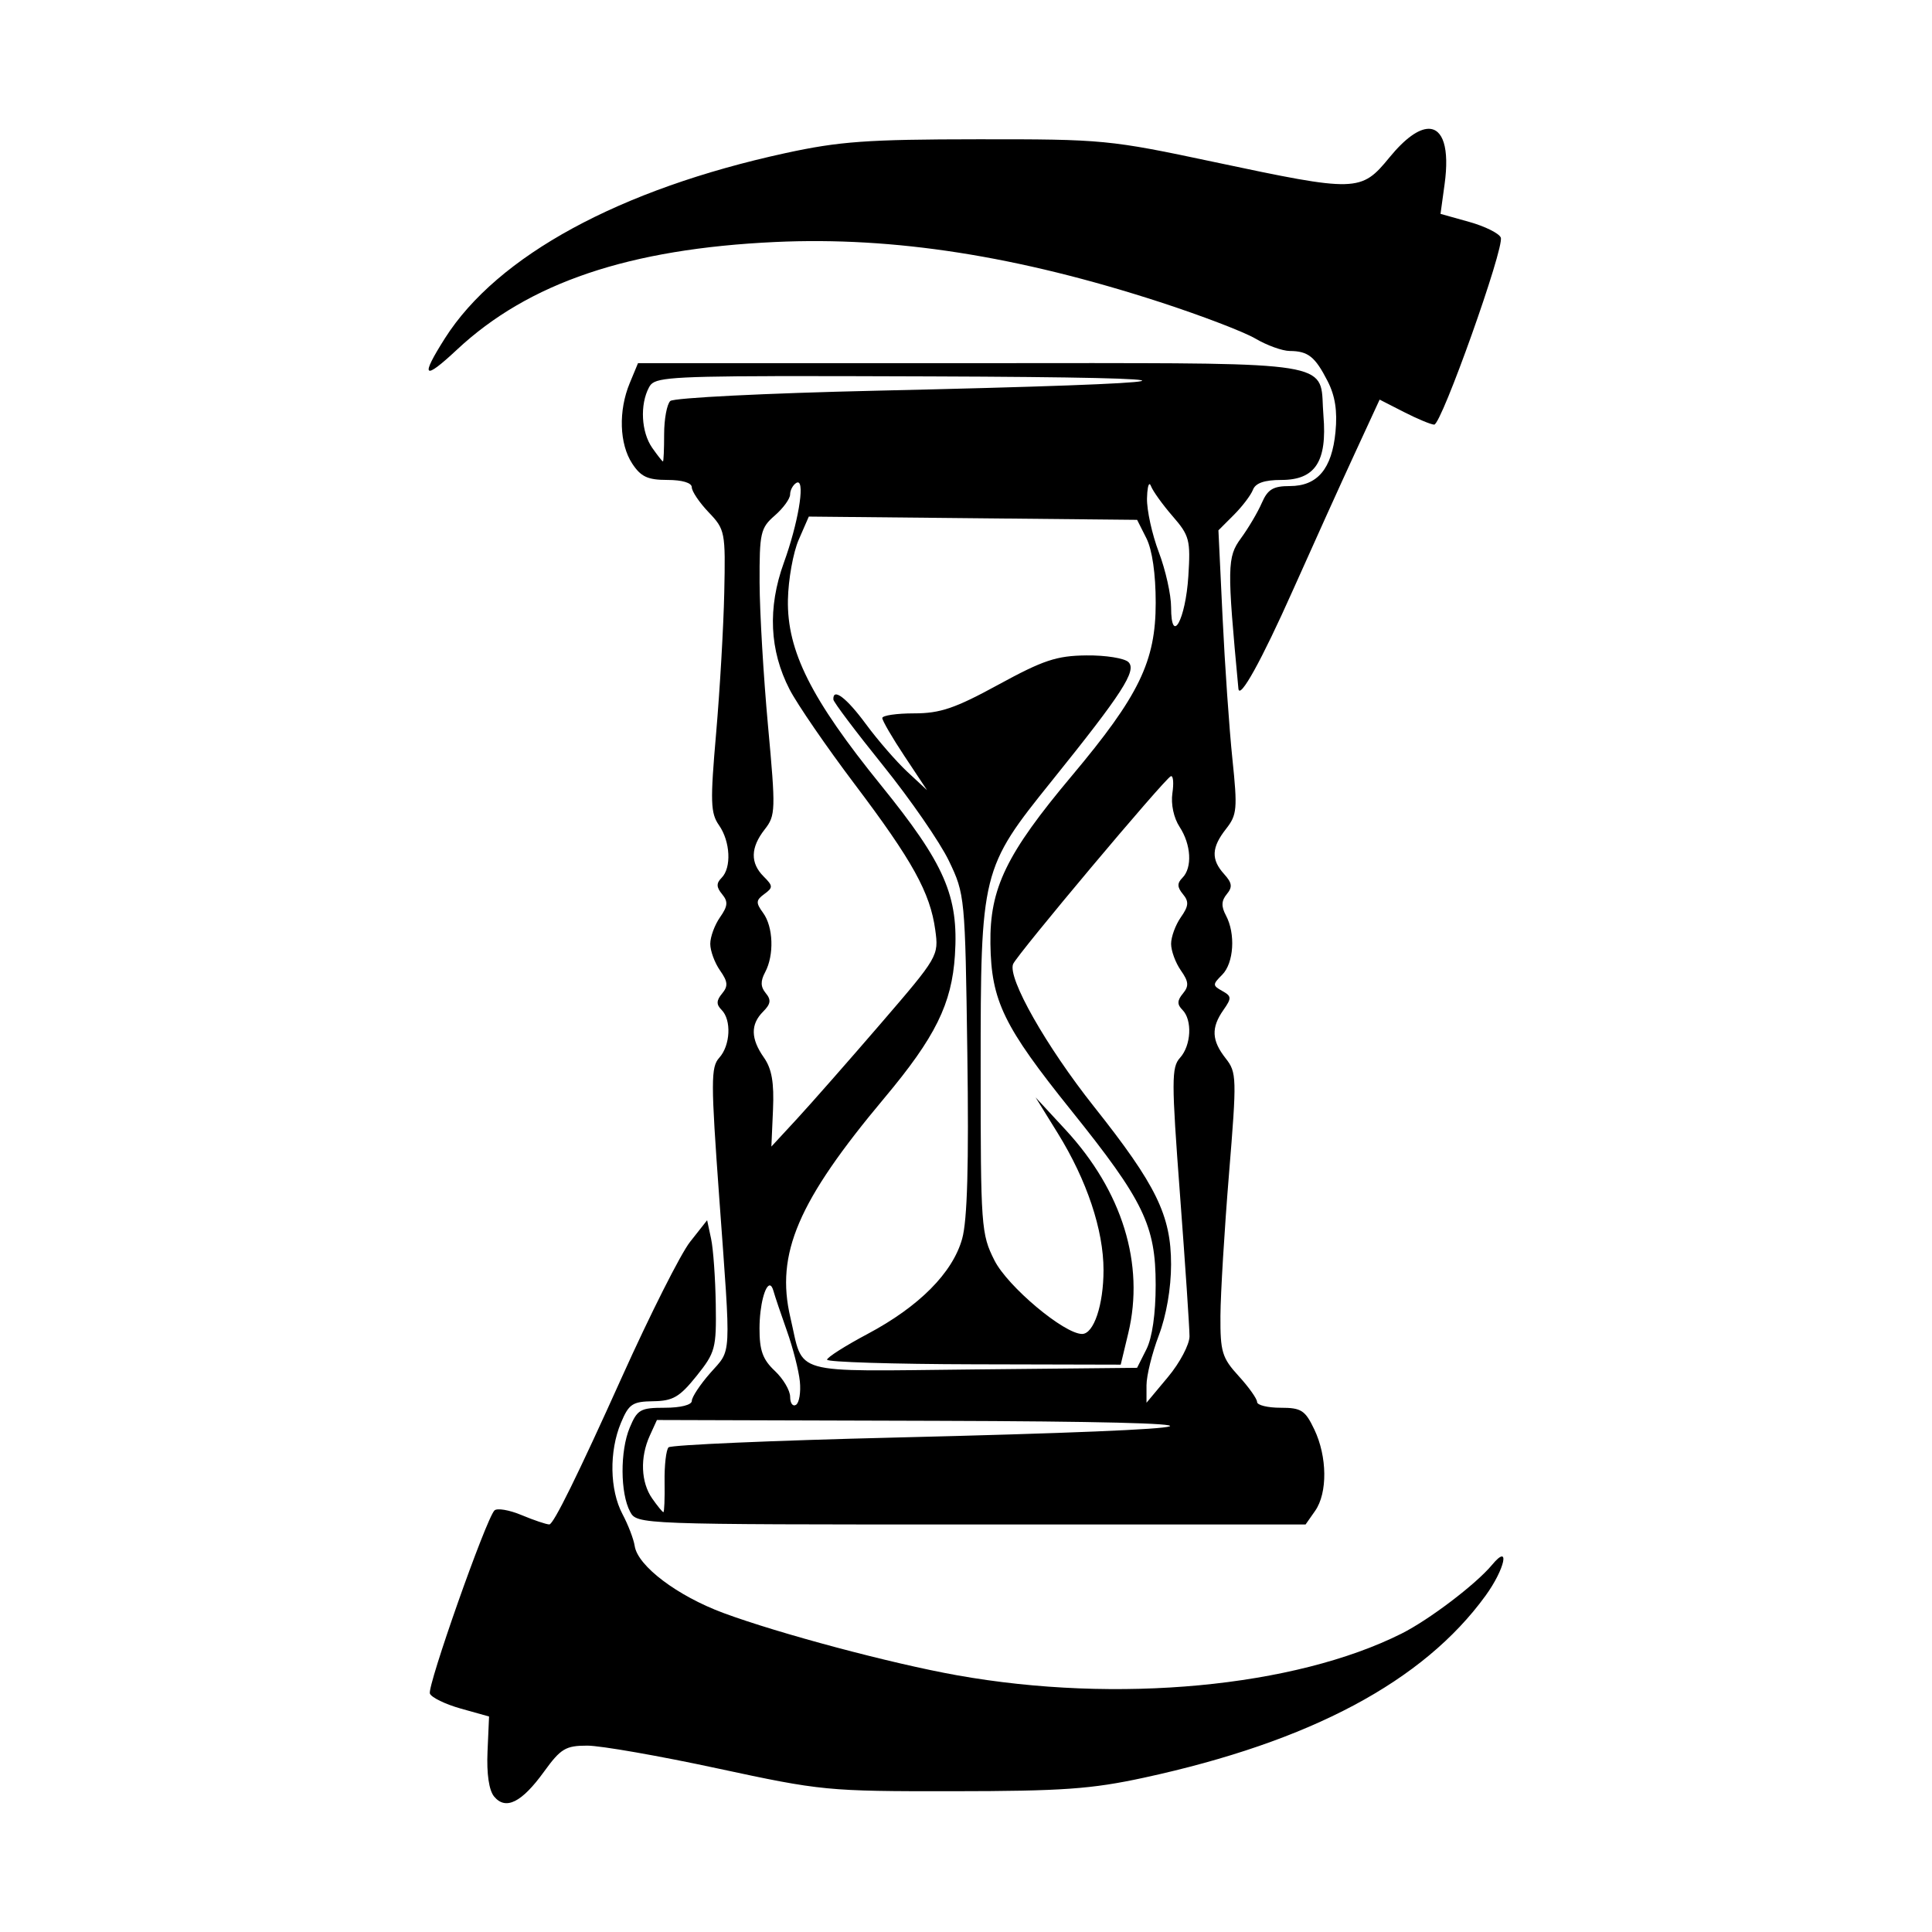 <svg width="1500" height="1500" viewBox="0 0 1500 1500" xmlns="http://www.w3.org/2000/svg">
  <!-- Original SVG transformiert und zentriert -->
  <svg x="332.799" y="100.0" width="834.401" height="1300" viewBox="0 0 363.08 565.68">
    /2000/svg" viewBox="0 0 363.08 565.68">
  <path id="path1293" d="M337.77,0c-3.33.06-7.86,3.19-13.14,9.64-9.65,11.78-11.05,11.81-59.15,1.6-35.53-7.54-37.55-7.74-80.04-7.7-37.3.03-46.67.71-64.93,4.68C64.6,20.38,23.19,42.9,5.51,70.76c-8.43,13.29-7.25,14.43,4.03,3.88,24.21-22.64,58.1-34.11,107.64-36.4,39.95-1.85,81.86,4.7,129.93,20.32,13.87,4.51,28.37,10.05,32.23,12.33,3.86,2.27,9.06,4.15,11.56,4.17,6.22.04,8.56,1.9,12.8,10.17,2.55,4.97,3.35,10.09,2.67,17.15-1.2,12.51-6.09,18.32-15.43,18.32-5.64,0-7.47,1.1-9.47,5.71-1.36,3.14-4.54,8.51-7.05,11.94-4.66,6.35-4.72,9.58-.85,50.78.37,3.95,7.79-9.43,18.36-33.14,6.88-15.41,16.29-36.23,20.93-46.26l8.42-18.24,8.28,4.23c4.55,2.32,9.13,4.22,10.16,4.22,2.47,0,23.78-59.85,22.49-63.19-.55-1.42-5.35-3.81-10.68-5.3l-9.68-2.71,1.37-9.95C344.93,6.41,342.63-.08,337.77,0ZM225,79.15c-11.92,0-25.71.03-41.64.03h-112.63l-2.8,6.75c-3.85,9.29-3.51,20.53.83,27.15,2.93,4.47,5.23,5.55,11.89,5.55,5.02,0,8.25.97,8.25,2.48,0,1.36,2.57,5.17,5.71,8.46,5.54,5.8,5.7,6.62,5.26,27.1-.25,11.61-1.49,33-2.75,47.53-2.02,23.16-1.9,26.98.97,31.08,3.84,5.49,4.28,14.37.87,17.78-1.82,1.82-1.78,3.16.18,5.52,2.08,2.51,1.94,4.02-.71,7.81-1.81,2.59-3.29,6.62-3.29,8.97s1.48,6.38,3.29,8.97c2.66,3.79,2.8,5.3.71,7.81-1.96,2.36-2,3.7-.18,5.52,3.4,3.4,2.98,12.02-.78,16.18-2.86,3.16-2.86,7.95,0,47.35,4.02,55.33,4.25,50.85-3.04,59.16-3.43,3.9-6.23,8.14-6.23,9.41,0,1.36-3.77,2.32-9.09,2.32-8.29,0-9.33.59-11.9,6.75-3.27,7.84-3.2,22.14.14,28.37,2.3,4.3,2.94,4.32,115.26,4.32h112.94l3.23-4.61c4.23-6.04,4.11-18.31-.27-27.49-3.1-6.5-4.4-7.34-11.42-7.34-4.36,0-7.92-.88-7.92-1.95s-2.8-5.02-6.23-8.77c-5.61-6.15-6.22-8.16-6.15-20.37.05-7.45,1.34-28.95,2.88-47.76,2.68-32.74,2.63-34.43-1.12-39.2-4.74-6.03-4.95-10.34-.77-16.3,2.84-4.06,2.81-4.68-.38-6.46-3.3-1.85-3.3-2.19-.03-5.46,3.95-3.95,4.58-13.88,1.27-20.07-1.62-3.03-1.54-4.96.29-7.17,1.99-2.4,1.81-3.79-.89-6.78-4.47-4.94-4.29-9,.66-15.29,3.7-4.71,3.89-6.76,2.13-23.63-1.06-10.16-2.55-31.69-3.32-47.85l-1.4-29.37,5.19-5.19c2.86-2.86,5.77-6.69,6.47-8.51.87-2.28,3.88-3.32,9.6-3.32,11.44,0,15.5-6.21,14.22-21.7-1.4-16.85,6.18-17.8-77.3-17.77h0ZM116.98,83.55c12.95-.03,29.98.02,52.44.1,101.79.36,94.57,2.27-18.24,4.83-37.11.84-68.4,2.41-69.54,3.48-1.14,1.07-2.08,6.11-2.08,11.19s-.18,9.24-.4,9.24-1.86-2.08-3.63-4.61c-3.71-5.3-4.21-14.59-1.08-20.43,1.56-2.91,3.68-3.71,42.53-3.79h0ZM124.74,119.47c2.38.04.05,13.91-4.75,27.17-5.5,15.19-4.84,29.6,1.95,42.76,2.6,5.03,12.48,19.41,21.96,31.97,19.6,25.96,25.53,36.69,27.26,49.3,1.2,8.73.99,9.09-18.45,31.66-10.82,12.56-23.55,27.03-28.29,32.17l-8.63,9.34.55-12.46c.4-9.15-.41-13.82-3.06-17.59-4.49-6.39-4.58-11.24-.28-15.54,2.58-2.58,2.78-3.97.89-6.24-1.76-2.12-1.82-4.06-.21-7.07,3.09-5.78,2.77-15.33-.68-20.04-2.51-3.43-2.45-4.28.4-6.37,3-2.19,2.98-2.73-.22-5.93-4.57-4.57-4.45-9.77.36-15.91,3.69-4.7,3.74-6.46,1.11-35.05-1.52-16.55-2.8-38.28-2.84-48.28-.06-16.84.31-18.51,5.12-22.69,2.85-2.48,5.19-5.69,5.19-7.13s.94-3.2,2.08-3.9c.2-.12.38-.18.54-.18h0ZM243.56,120.06c.15,0,.31.21.47.64.65,1.71,3.94,6.29,7.32,10.18,5.69,6.55,6.08,8.04,5.31,20.23-.94,14.84-5.83,23.64-5.83,10.5,0-4.21-1.87-12.57-4.15-18.58-2.28-6.01-4.08-14.19-3.99-18.19.07-3,.42-4.8.87-4.79ZM128.43,131.01l55.46.55,55.46.55,3.14,6.23c1.97,3.91,3.14,12.03,3.14,21.8,0,19.8-5.61,31.36-28.37,58.49-22.12,26.36-27.74,37.97-27.47,56.72.28,19.27,4.44,27.83,27.32,56.32,24.44,30.43,28.51,38.83,28.51,58.89,0,9.77-1.17,17.89-3.14,21.8l-3.14,6.23-55.41.55c-62.69.63-57.08,2.22-61.72-17.54-5.06-21.55,2.54-39.29,31.77-74.18,17.22-20.56,22.76-31.78,23.82-48.24,1.29-20-3.42-30.8-25.08-57.53-23.53-29.04-31.67-45.28-31.34-62.54.13-6.85,1.77-15.97,3.64-20.27l3.41-7.82ZM222.17,177.91c-10.03.11-14.54,1.62-29.64,9.86-14.71,8.03-19.68,9.72-28.54,9.72-5.9,0-10.73.71-10.73,1.58s3.4,6.71,7.56,12.97l7.56,11.39-6.7-6.23c-3.68-3.43-9.97-10.67-13.96-16.09-6.58-8.93-11.18-12.41-10.99-8.3.04.86,7.61,10.9,16.81,22.32s19.2,25.9,22.22,32.18c5.41,11.27,5.49,12.09,6.23,65.09.53,37.63,0,56.34-1.75,62.6-3.22,11.51-14.55,22.9-31.97,32.16-7.51,3.99-13.66,7.9-13.67,8.69,0,.79,22.31,1.49,49.6,1.55l49.61.12,2.55-10.62c5.6-23.33-2.01-47.99-21.19-68.73l-10.12-10.94,7.49,12.1c9.85,15.92,15.46,32.69,15.46,46.25,0,11.77-3.29,21.57-7.24,21.57-6.06,0-25.15-16.02-29.6-24.84-4.5-8.91-4.67-11.32-4.67-64.78,0-66.7.23-67.65,24.08-97.28,23.78-29.55,28.73-37.21,25.86-40.07-1.33-1.32-7.73-2.35-14.24-2.27ZM250.88,218.7c.69.03.87,2.5.39,5.74-.55,3.72.45,8.38,2.43,11.4,3.92,5.99,4.35,13.8.95,17.21-1.82,1.82-1.78,3.16.18,5.52,2.08,2.51,1.95,4.02-.71,7.81-1.81,2.59-3.29,6.62-3.29,8.97s1.48,6.38,3.29,8.97c2.66,3.79,2.79,5.3.71,7.81-1.96,2.36-2,3.7-.18,5.52,3.41,3.41,2.98,12.03-.81,16.21-2.9,3.2-2.9,7.72,0,46.29,1.77,23.51,3.21,45.02,3.21,47.79s-3.27,8.97-7.27,13.75l-7.26,8.7v-5.9c0-3.25,1.87-10.82,4.15-16.83,2.55-6.72,4.15-15.95,4.15-23.98,0-16.58-4.98-26.79-26.03-53.32-16.16-20.37-29.29-43.52-27.33-48.19,1.37-3.26,51.22-62.63,53.27-63.44.05-.02.1-.03.14-.03h0ZM94.06,368.76l-5.73,7.26c-3.15,3.99-13.51,24.54-23.02,45.66q-22.44,49.84-24.54,49.82c-1,0-5.21-1.42-9.38-3.16-4.16-1.74-8.28-2.44-9.16-1.56-2.84,2.86-22.76,59.38-21.81,61.86.51,1.32,5.21,3.61,10.46,5.08l9.53,2.67-.52,11.86c-.33,7.5.49,13.08,2.23,15.18,3.91,4.71,9.31,2.03,16.84-8.38,5.67-7.83,7.32-8.82,14.63-8.82,4.53,0,24.38,3.47,44.1,7.72,35.01,7.53,36.89,7.72,79.45,7.68,36.99-.03,46.77-.72,64.57-4.58,56.15-12.17,94.34-32.52,115.35-61.47,6.59-9.08,8.46-17.96,2.2-10.42-5.43,6.53-21.24,18.54-30.57,23.22-36.16,18.12-96.06,23.74-150.18,14.08-22.13-3.95-60.17-14.09-78.92-21.04-15.59-5.78-28.97-15.89-29.98-22.65-.34-2.28-2.2-7.14-4.14-10.79-4.31-8.14-4.53-21.17-.51-30.79,2.67-6.39,3.9-7.21,10.9-7.31,6.67-.09,8.93-1.41,14.64-8.53,6.36-7.94,6.73-9.33,6.5-24.28-.14-8.72-.84-18.66-1.58-22.09l-1.33-6.22ZM115.29,390.76c.45.05.87.65,1.22,1.92.46,1.68,2.5,7.73,4.53,13.44s4,13.38,4.37,17.06-.21,7.23-1.3,7.91-1.98-.53-1.98-2.69-2.34-6.11-5.19-8.79c-4.08-3.84-5.18-6.9-5.16-14.37.03-7.92,1.93-14.67,3.52-14.48h0ZM77.12,436.22l94.63.28c110.12.32,104.06,2.78-13.89,5.64-41.42,1-75.98,2.5-76.81,3.32-.82.82-1.43,6.09-1.34,11.7s-.1,10.2-.4,10.2-2.01-2.08-3.78-4.61c-3.83-5.47-4.16-13.91-.82-21.24l2.41-5.29Z"/>

  </svg>
</svg>